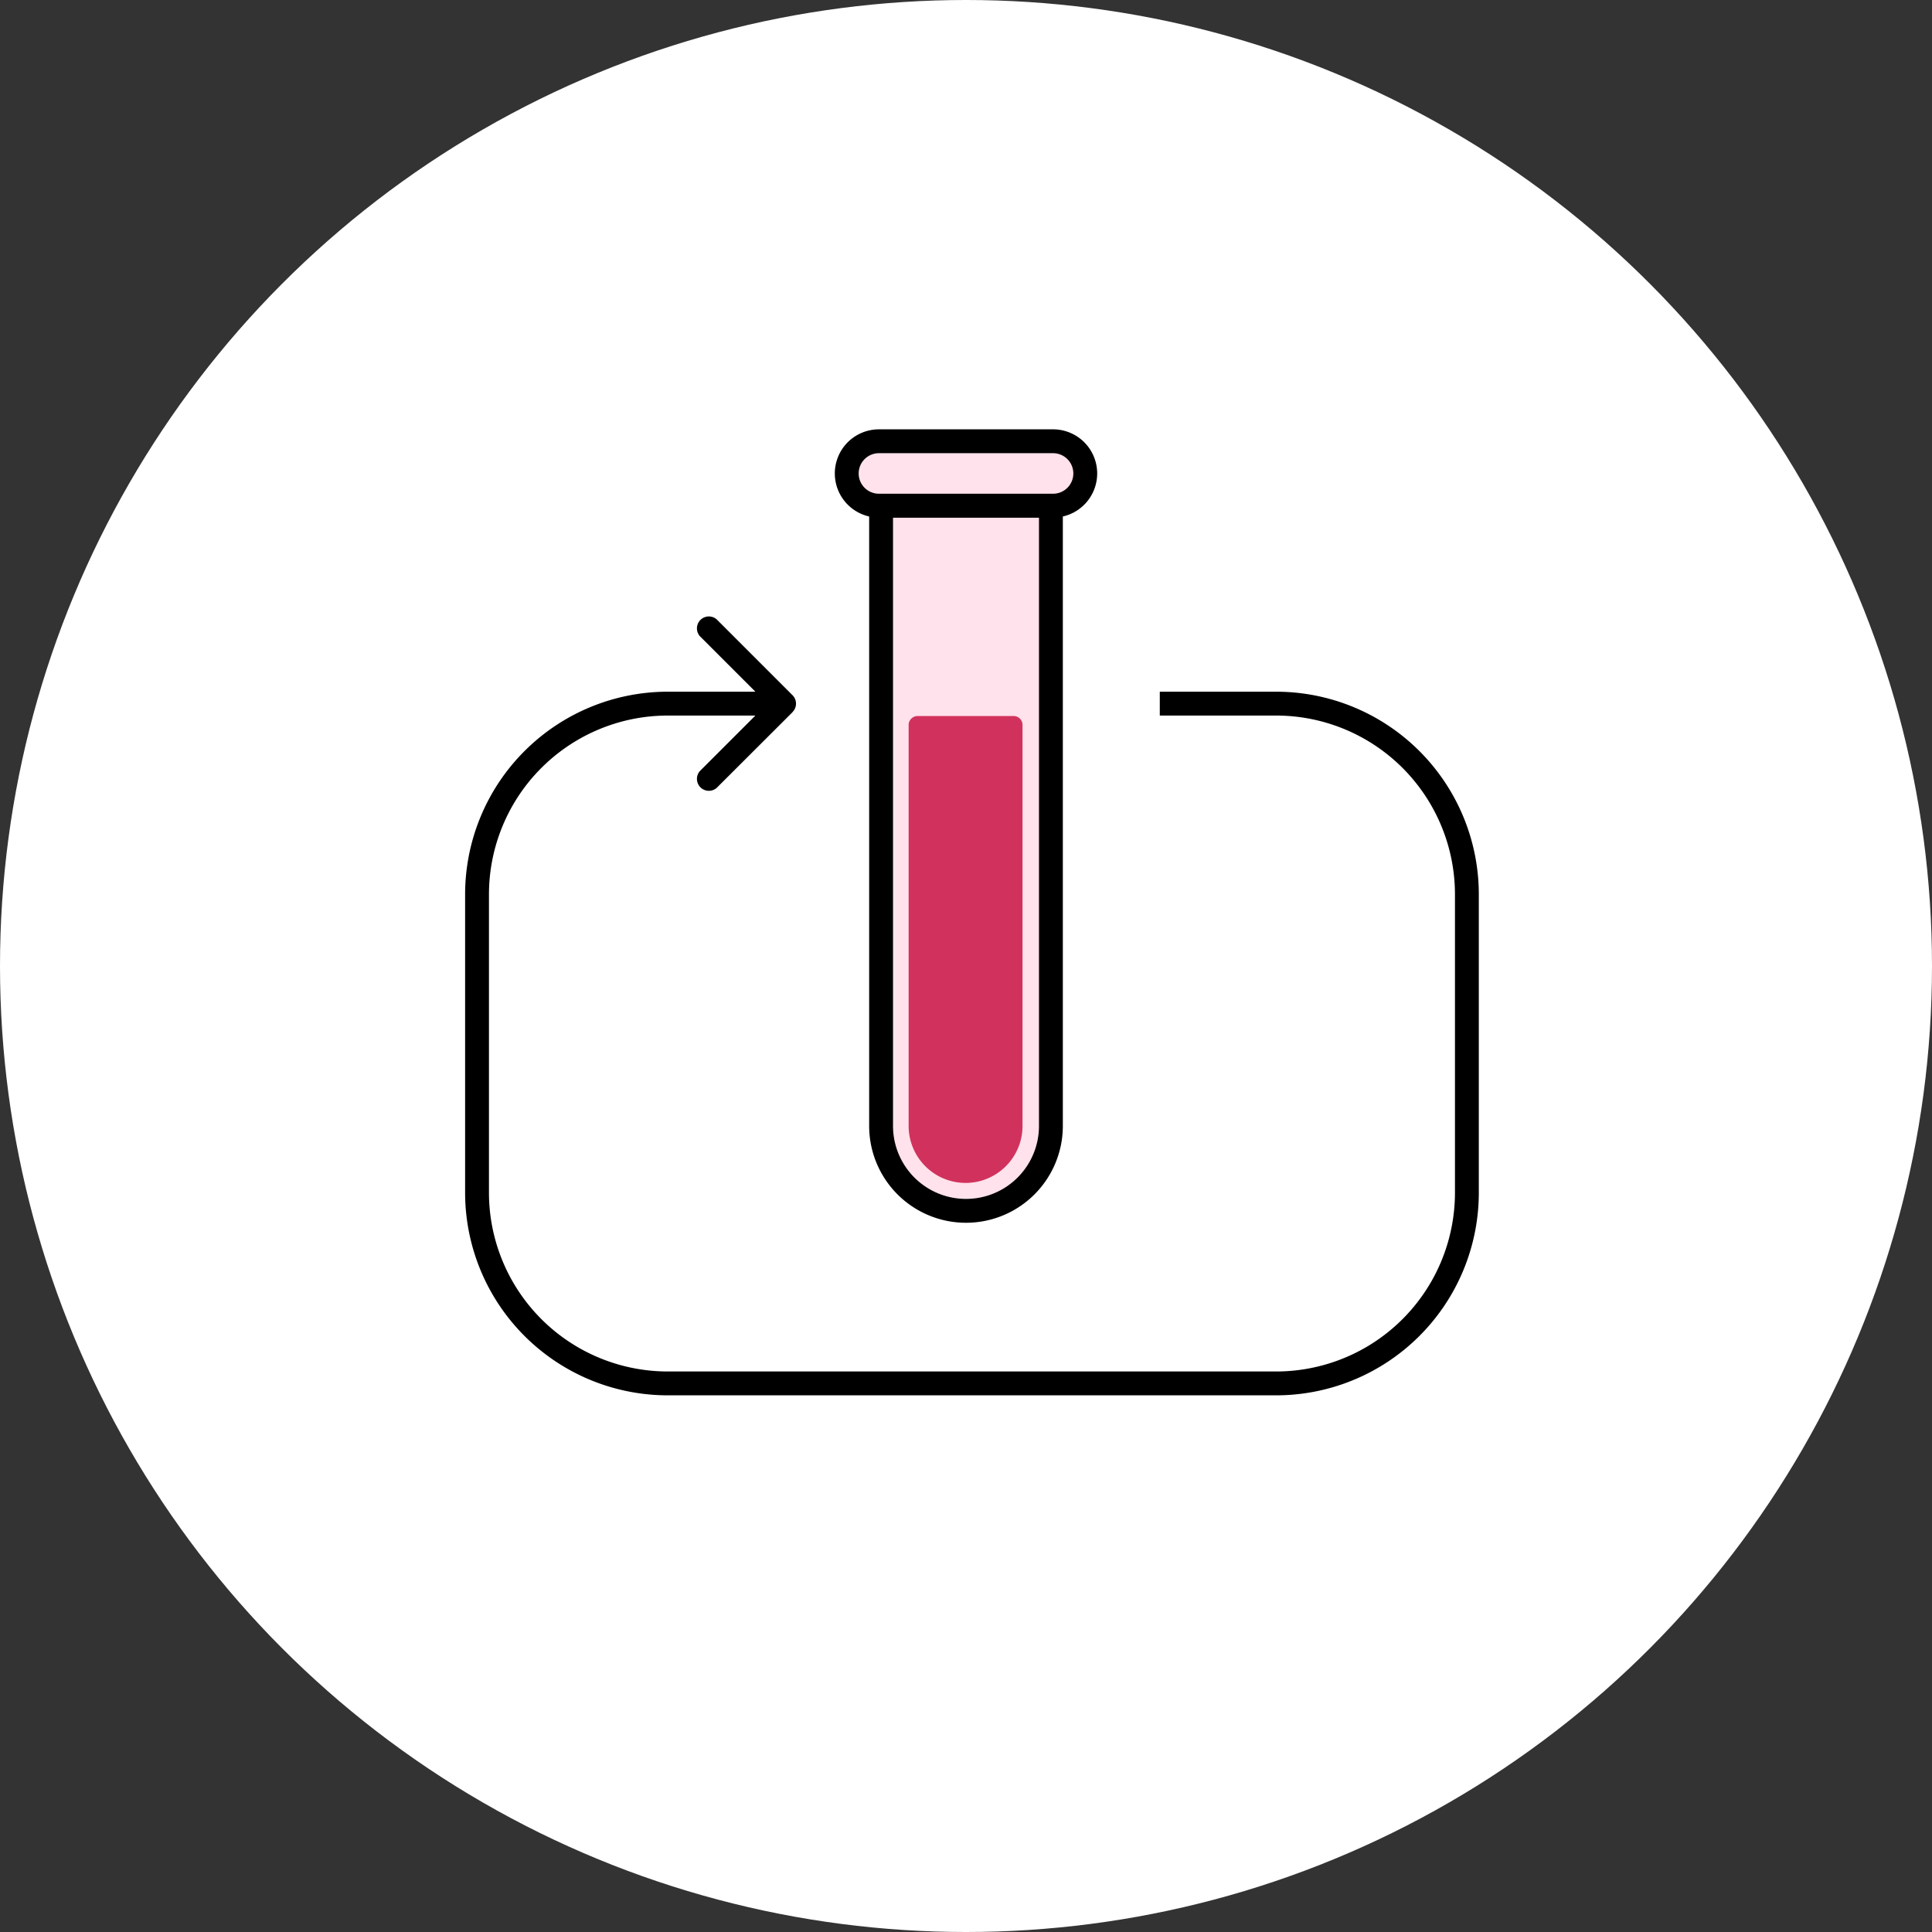 <svg xmlns="http://www.w3.org/2000/svg" width="162" height="162" fill="none" viewBox="0 0 162 162"><rect x="0" y="0" width="162" height="162" fill="#333333" stroke="none"/><circle cx="81" cy="81" r="81" fill="#fff"/><path fill="#FFE2EB" stroke="#000" stroke-linecap="round" stroke-linejoin="round" stroke-width="2" d="M88.12 42.4H73.88v52.01a7.12 7.12 0 0 0 14.24 0v-52Z"/><path fill="#FFE2EB" stroke="#000" stroke-linecap="round" stroke-linejoin="round" stroke-width="2" d="M88.3 37H73.7a2.7 2.7 0 0 0-2.7 2.7v0a2.7 2.7 0 0 0 2.7 2.7h14.6a2.7 2.7 0 0 0 2.7-2.7v0a2.7 2.7 0 0 0-2.7-2.7Z"/><path fill="#D1325D" d="M80.96 99.19a4.78 4.78 0 0 1-4.77-4.78V60.78c0-.4.34-.74.75-.74H85c.4 0 .74.33.74.74v33.64a4.78 4.78 0 0 1-4.77 4.77h-.01Z"/><path fill="#000" d="M66.46 59.7a1 1 0 0 0 0-1.4l-6.37-6.37a1 1 0 0 0-1.41 1.41L64.34 59l-5.66 5.66a1 1 0 0 0 1.41 1.41l6.37-6.36ZM107 115H56v2h51v-2Zm-66-15V75h-2v25h2Zm81-25v25h2V75h-2ZM97.25 60H107v-2h-9.75v2ZM56 60h9.75v-2H56v2Zm68 15a17 17 0 0 0-17-17v2a15 15 0 0 1 15 15h2Zm-83 0a15 15 0 0 1 15-15v-2a17 17 0 0 0-17 17h2Zm15 40a15 15 0 0 1-15-15h-2a17 17 0 0 0 17 17v-2Zm51 2a17 17 0 0 0 17-17h-2a15 15 0 0 1-15 15v2Z"/></svg>